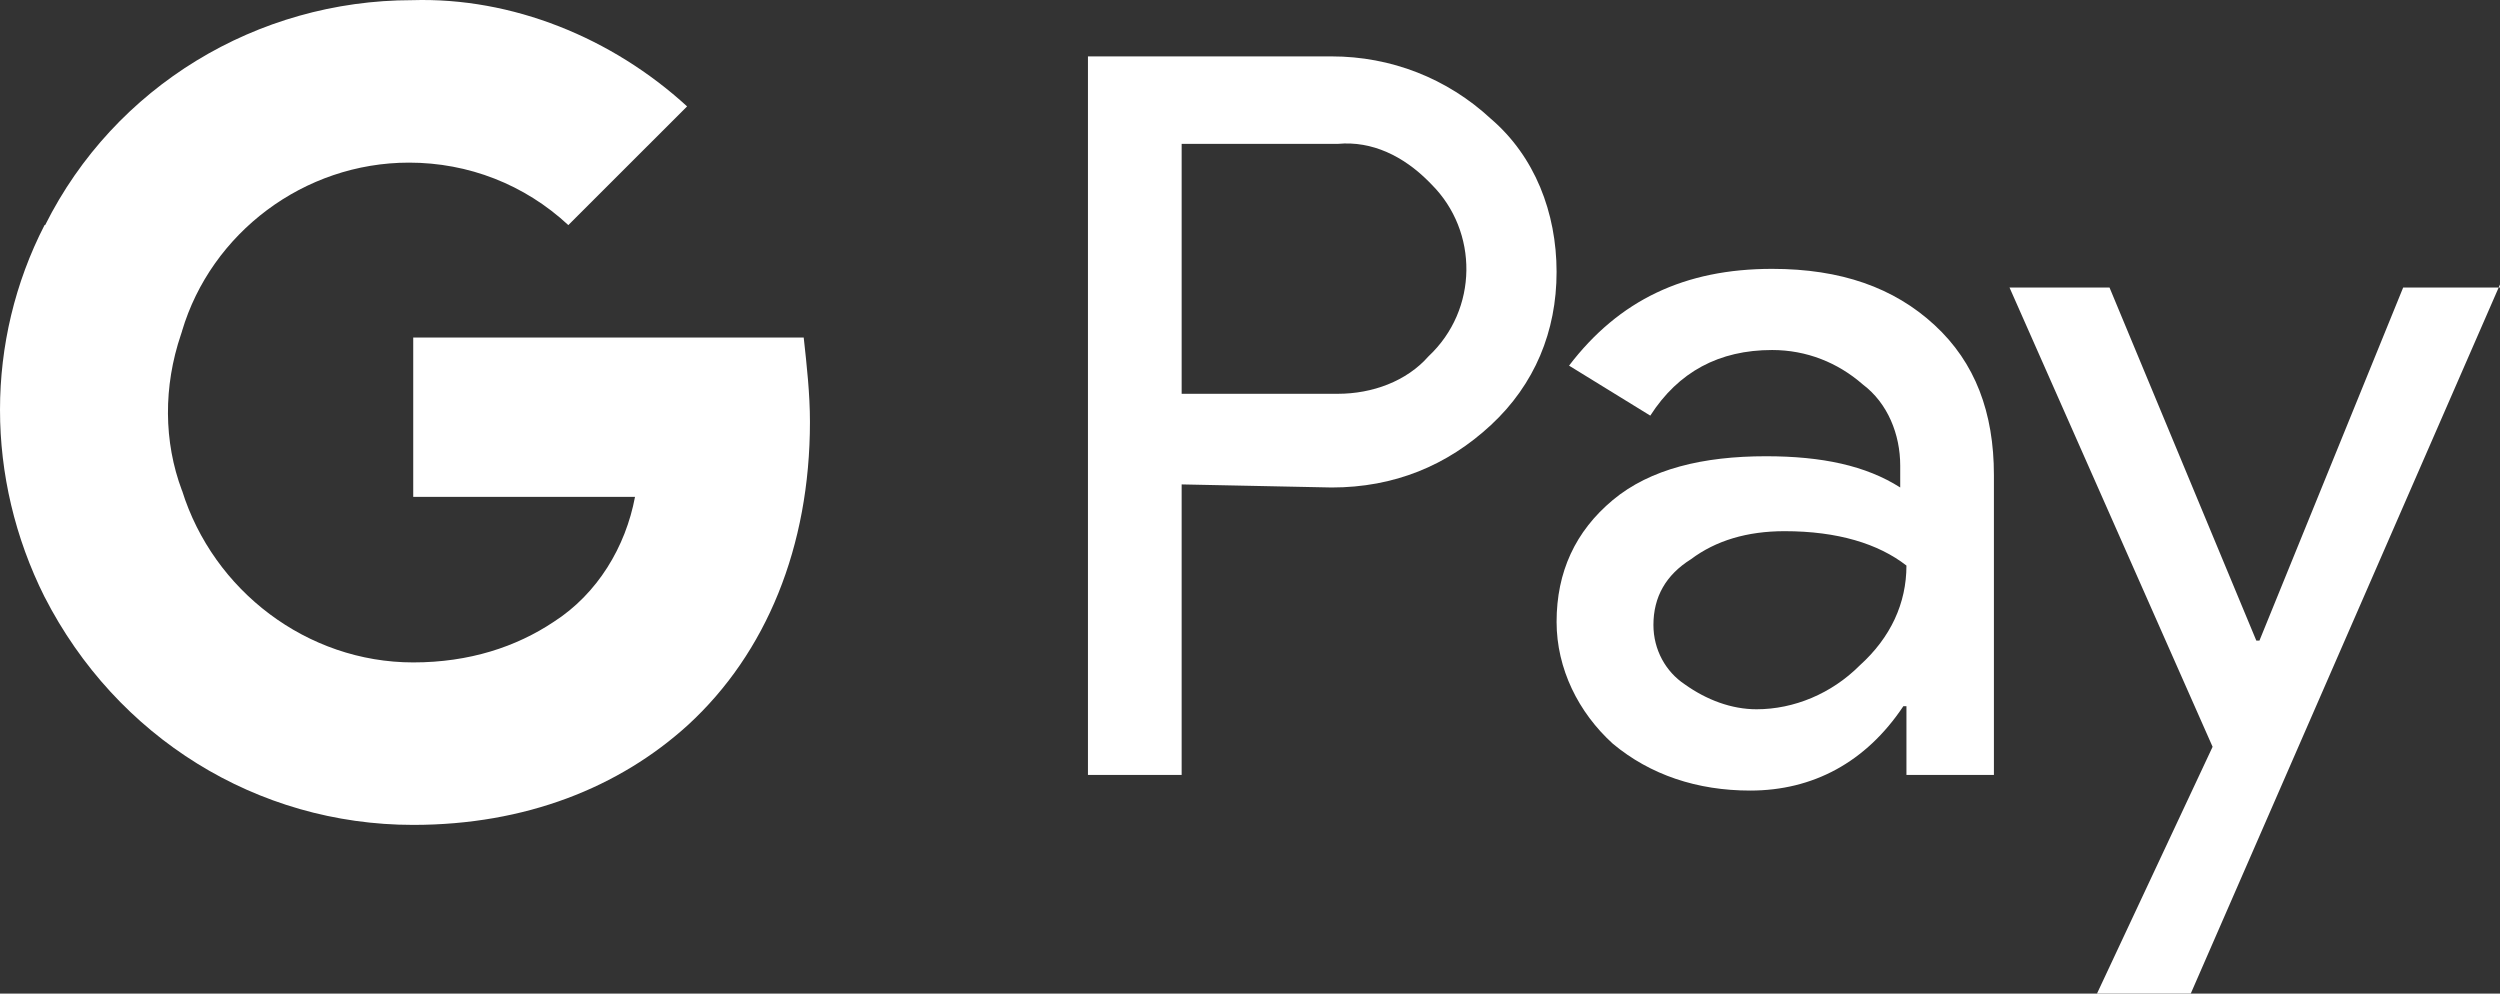<?xml version="1.0" encoding="UTF-8"?><svg id="Layer_2" xmlns="http://www.w3.org/2000/svg" width="427.37" height="169.851" viewBox="0 0 427.37 169.851"><rect x="0" y="0" width="427.37" height="169.851" fill="#333333" stroke="none"/><defs><style>.cls-1{fill:#fff;}</style></defs><g id="Layer_1-2"><path class="cls-1" d="M254.877,20.319c-7.482-6.943-17.095-10.678-27.234-10.678h-41.66v122.836h16.018v-49.668l25.642.527c10.678,0,19.753-3.735,27.234-10.678,7.482-6.943,11.217-16.017,11.217-26.169s-3.735-19.764-11.217-26.169ZM244.199,60.913c-3.735,4.262-9.613,6.405-15.491,6.405h-26.707V24.593h26.707c5.878-.538,11.217,2.131,15.491,6.405l.527.539c8.02,8.02,8.02,21.368-.527,29.377Z"/><polygon class="cls-1" points="386.249 109.504 385.71 109.504 360.619 49.158 343.524 49.158 378.24 127.664 358.476 169.851 374.505 169.851 427.14 49.158 410.814 49.158 386.249 109.504"/><polygon class="cls-1" points="427.37 48.631 427.14 49.158 427.37 49.158 427.37 48.631"/><path class="cls-1" d="M330.715,55.574c-6.943-6.416-16.017-9.613-27.773-9.613-14.952,0-26.169,5.339-34.716,16.544l13.886,8.547c4.812-7.482,11.756-11.217,20.83-11.217,5.878,0,11.217,2.143,15.491,5.878,4.274,3.208,6.405,8.547,6.405,13.886v3.735c-5.866-3.735-13.348-5.339-22.961-5.339-10.69,0-19.764,2.143-26.169,7.482-6.405,5.351-9.613,12.282-9.613,20.83,0,8.009,3.735,15.491,9.613,20.83,6.405,5.339,14.425,8.009,23.499,8.009,10.678,0,19.764-4.812,26.169-14.425h.527v11.755h14.952v-51.272c0-10.678-3.196-19.226-10.14-25.63ZM317.894,113.778c-4.801,4.801-11.217,7.47-17.622,7.47-4.274,0-8.547-1.604-12.283-4.274-3.208-2.131-5.339-5.866-5.339-10.14,0-4.801,2.131-8.547,6.405-11.229,4.262-3.196,9.613-4.801,16.017-4.801,9.074,0,16.029,2.143,20.83,5.878,0,6.416-2.67,12.282-8.009,17.095Z"/><path class="cls-1" d="M70.641,57.705v27.234h37.913c-1.604,8.547-6.405,16.556-13.886,21.357-6.405,4.274-14.425,6.943-24.026,6.943-18.16,0-34.178-12.282-39.517-29.377h-.016c-3.142-8.38-3.193-17.783-.169-26.698l.003.002c.014-.051.032-.101.046-.151.043-.125.08-.251.124-.376v-.032c4.991-16.789,20.848-28.806,38.808-28.806,10.151,0,19.764,3.735,27.234,10.678l20.303-20.291C104.637,6.444,87.554-.499,70.46.028,43.954.028,19.577,14.76,7.719,38.479h-.105c-10.151,19.764-10.151,43.264,0,63.555l.004-.003c12.284,24.033,36.319,38.982,63.012,38.982,19.226,0,35.243-6.405,46.999-17.095,13.348-12.271,20.83-30.431,20.83-51.788,0-4.812-.539-9.613-1.065-14.425h-66.751Z"/></g></svg>